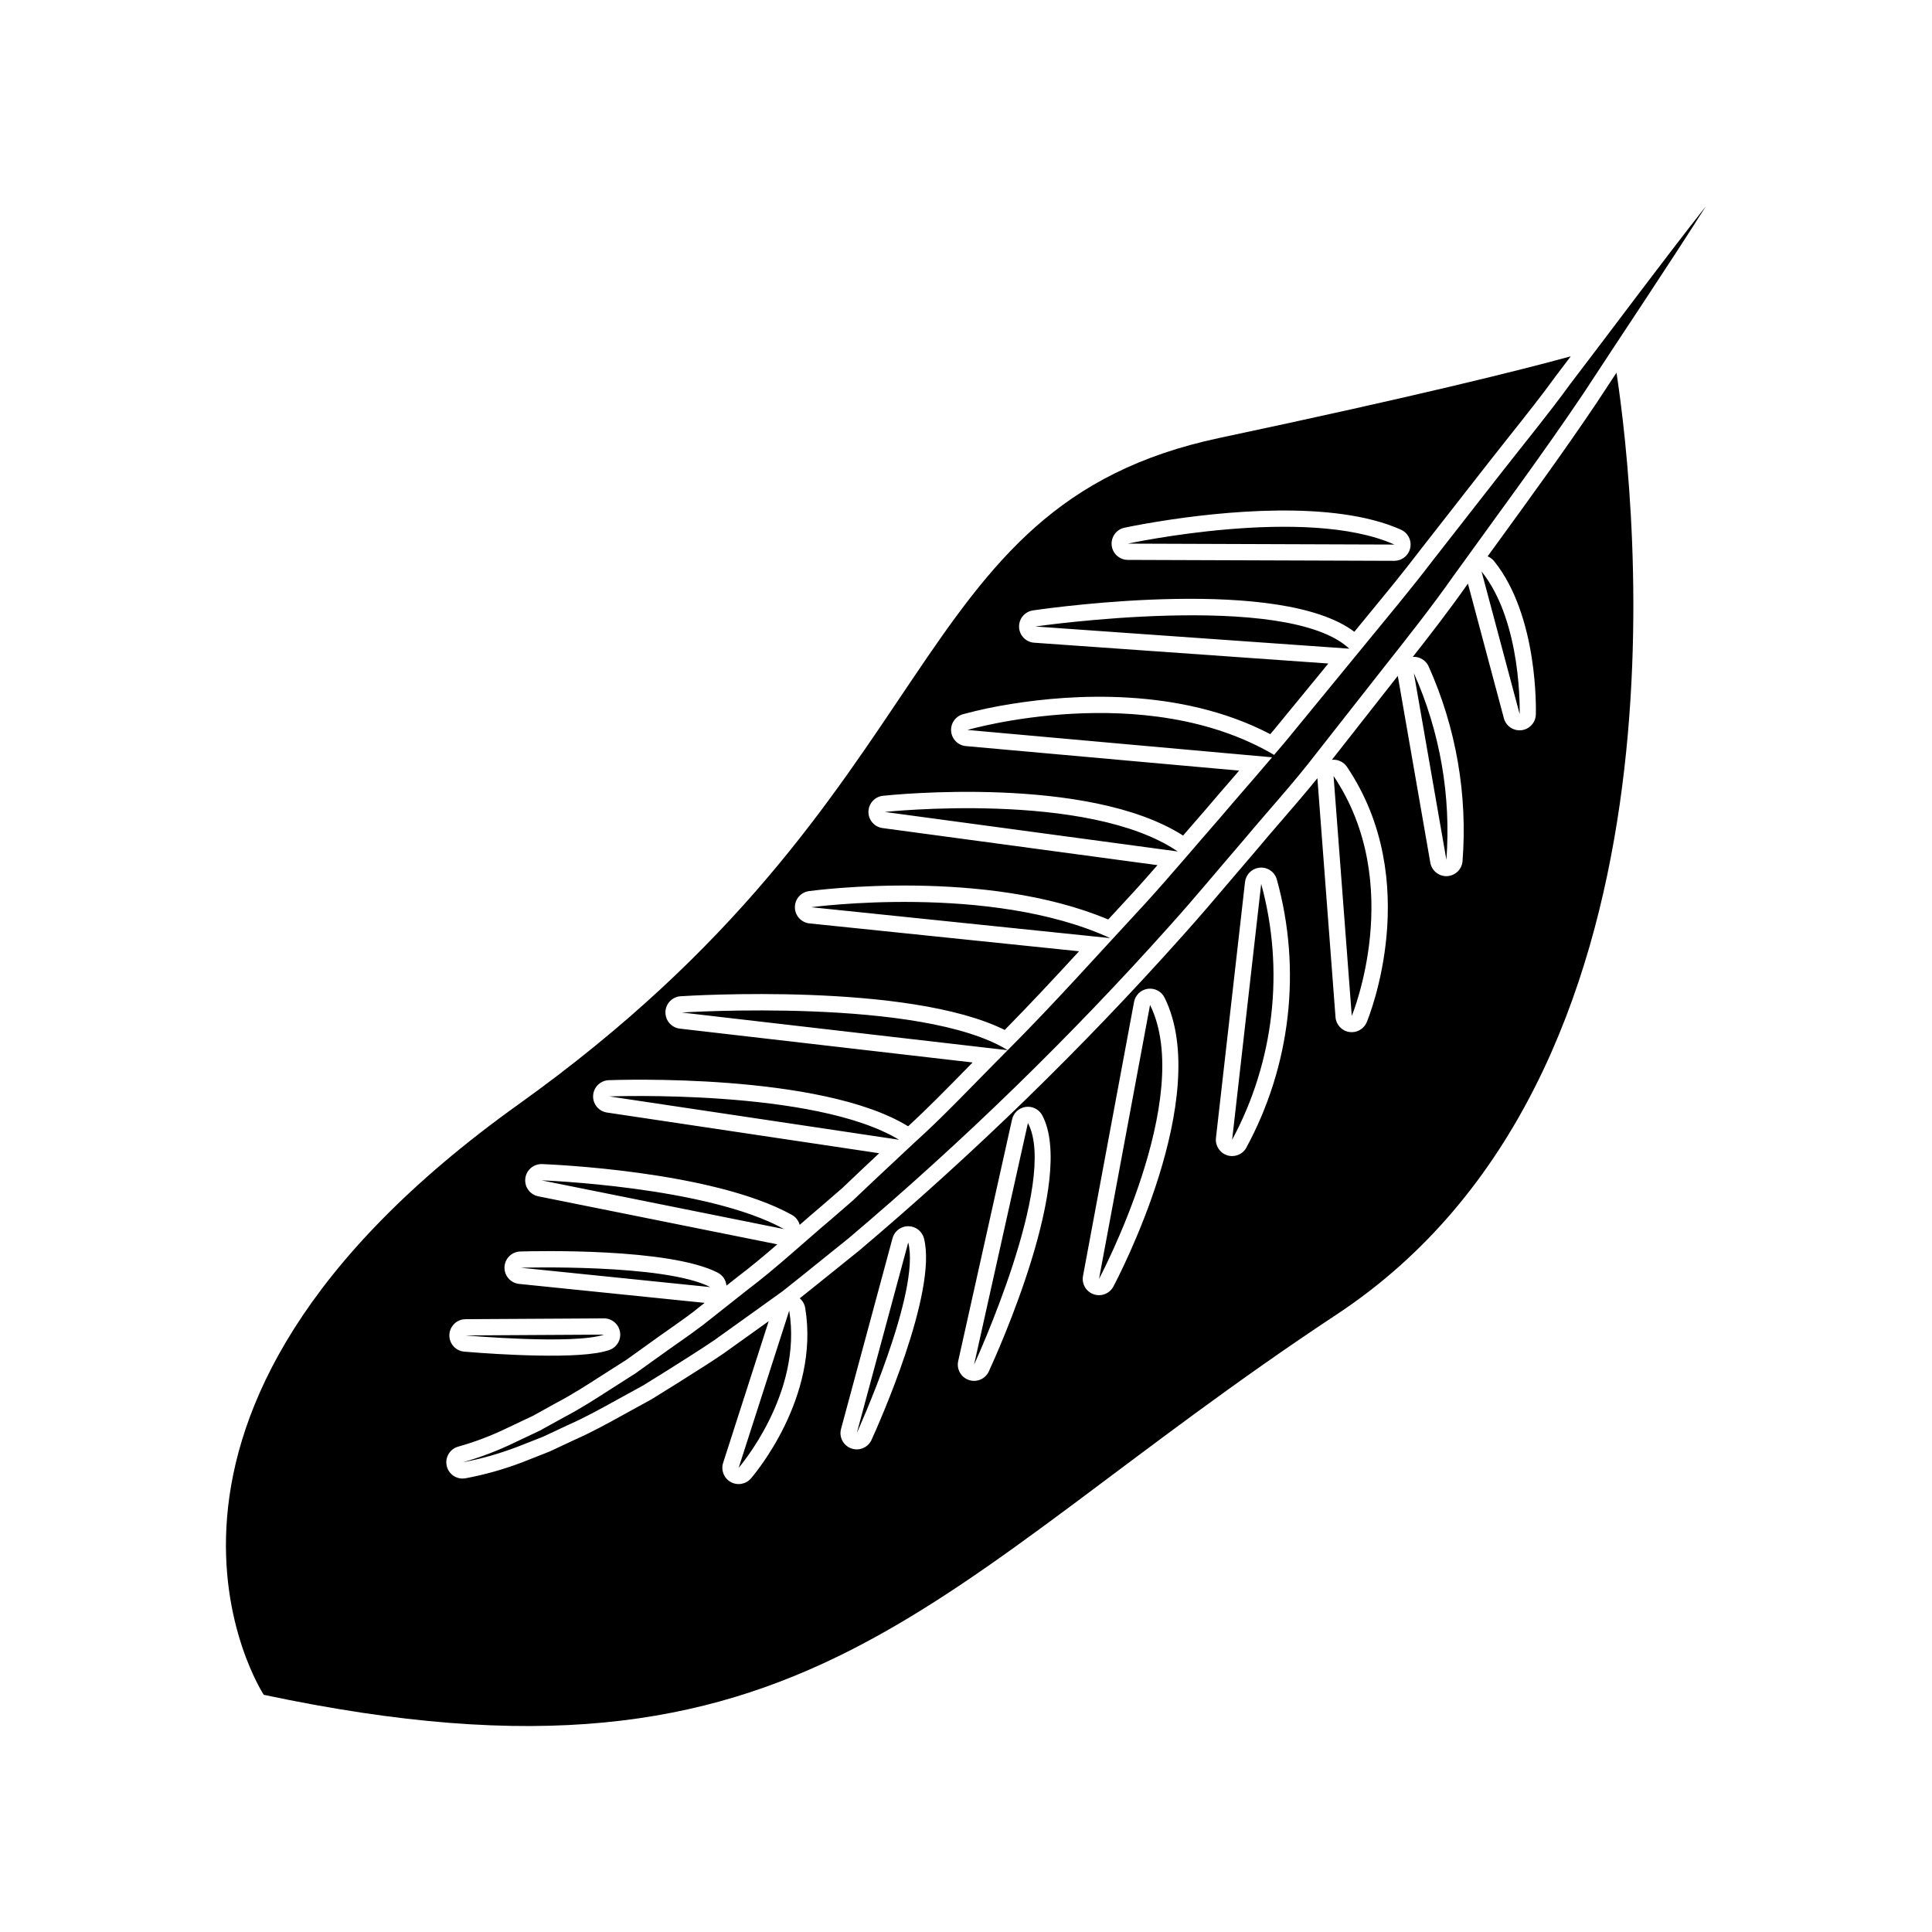 <?xml version="1.0" encoding="UTF-8"?>
<!-- Uploaded to: ICON Repo, www.iconrepo.com, Generator: ICON Repo Mixer Tools -->
<svg fill="#000000" width="800px" height="800px" version="1.1" viewBox="144 144 512 512" xmlns="http://www.w3.org/2000/svg">
 <path d="m567.21 250.64c-8.316 12.363-17.168 24.539-25.723 36.324-1.086 1.492-2.168 2.981-3.25 4.473 0.68 0.277 1.277 0.723 1.734 1.293 11.727 14.605 11.074 39.582 11.043 40.637-0.066 2.062-1.586 3.793-3.625 4.121-0.062 0.012-0.125 0.02-0.191 0.027v-0.004c-2.125 0.246-4.106-1.105-4.656-3.168l-9.527-35.676c-0.129 0.176-0.254 0.352-0.379 0.527-4.527 6.438-9.395 12.742-14.227 18.887v-0.008c1.797-0.109 3.477 0.906 4.207 2.555 7.277 16.238 10.355 34.047 8.957 51.789-0.238 1.898-1.699 3.41-3.59 3.715-0.191 0.031-0.387 0.051-0.586 0.059-2.133 0.047-3.981-1.469-4.348-3.57l-8.621-49.504-17.461 22.234c1.582-0.156 3.121 0.566 4.008 1.887 20.359 30.285 5.856 66.133 5.227 67.645-0.574 1.379-1.824 2.363-3.301 2.598-0.449 0.074-0.91 0.074-1.363 0.004-1.969-0.316-3.465-1.941-3.613-3.93l-4.805-63.316c-3.055 3.781-6.238 7.461-9.344 11.055-2.285 2.644-4.57 5.289-6.805 7.973-2.328 2.695-4.582 5.352-6.84 8.008-4.184 4.926-8.367 9.855-12.691 14.66-26.602 29.805-55.266 57.703-85.773 83.496l-11.668 9.391-4.059 3.242c0.77 0.66 1.281 1.57 1.449 2.57 3.93 23.77-13.641 44.309-14.391 45.176-1.344 1.543-3.59 1.93-5.371 0.926-1.785-1.004-2.613-3.125-1.988-5.074l12.074-37.539-11.926 8.535c-3.074 2.098-6.144 4.035-9.211 5.969l-3.531 2.234-6.379 3.965-7.16 3.934c-4.223 2.336-8.582 4.754-13.176 6.777l-6.66 3.121-7.195 2.836-0.004 0.004c-4.906 1.875-9.973 3.305-15.137 4.269l-0.066 0.012c-2.266 0.359-4.414-1.113-4.894-3.356-0.48-2.242 0.879-4.465 3.094-5.062 4.5-1.266 8.879-2.938 13.082-4.992l6.676-3.156 6.223-3.449c4.141-2.164 7.957-4.621 12-7.227l6.613-4.215 5.809-4.168c1.605-1.176 3.258-2.336 4.91-3.496 2.344-1.645 4.691-3.293 6.973-5.023l2.981-2.363-49.168-5.023c-2.152-0.219-3.809-2-3.871-4.16-0.062-2.16 1.484-4.035 3.621-4.379 0.184-0.031 0.371-0.047 0.559-0.051 4.004-0.121 39.492-0.98 52.324 5.606 1.312 0.672 2.188 1.969 2.324 3.438l2.734-2.164c3.684-2.777 7.258-5.773 10.738-8.777l-63.352-12.73c-2.043-0.41-3.5-2.223-3.461-4.309 0.039-2.082 1.566-3.84 3.621-4.172 0.277-0.043 0.562-0.062 0.844-0.055 1.832 0.066 45.117 1.766 66.207 13.453 1.02 0.566 1.77 1.523 2.074 2.648 1.914-1.676 3.844-3.336 5.781-4.977l5.523-4.785 5.215-4.949 4.547-4.266-72.145-10.789c-2.102-0.316-3.66-2.117-3.672-4.238-0.012-2.125 1.523-3.941 3.621-4.281 0.172-0.027 0.348-0.047 0.523-0.055 2.273-0.082 55.945-1.961 79.148 12.105 0.062 0.035 0.129 0.078 0.191 0.117 5.309-4.879 10.41-10.094 15.355-15.148l1.734-1.766-77.59-8.969c-2.137-0.25-3.762-2.035-3.812-4.188-0.047-2.152 1.5-4.008 3.621-4.352 0.137-0.023 0.273-0.039 0.414-0.043 2.547-0.164 60.324-3.715 85.883 8.93 6.691-6.797 13.27-13.863 19.695-20.848l-71.438-7.383c-2.152-0.223-3.805-2.004-3.867-4.164-0.059-2.164 1.488-4.035 3.625-4.379l0.105-0.016c1.941-0.262 46.879-6.133 79.305 7.523 2.277-2.481 4.562-4.953 6.852-7.426 2.086-2.297 4.152-4.621 6.199-6.977l-72.859-9.828c-2.117-0.285-3.707-2.078-3.734-4.215-0.027-2.137 1.516-3.969 3.625-4.309 0.074-0.012 0.148-0.023 0.227-0.031 2.231-0.238 54.246-5.602 79.531 10.539 2.117-2.457 4.238-4.91 6.371-7.356 2.188-2.578 4.441-5.18 6.691-7.781 0.598-0.688 1.195-1.379 1.789-2.07l-72.414-6.5c-2.062-0.184-3.703-1.812-3.902-3.879-0.199-2.062 1.098-3.977 3.086-4.555 4.32-1.172 8.703-2.098 13.129-2.773 15.422-2.473 44.238-4.559 68.359 8.043 0.793-0.93 1.578-1.863 2.336-2.816l13.043-15.906-77.949-5.512c-2.188-0.152-3.906-1.918-4.004-4.106-0.098-2.188 1.461-4.102 3.625-4.445l0.062-0.012c6.828-0.988 65.699-9.012 85.164 5.664l3.629-4.426c4.574-5.559 9.305-11.305 13.719-17.102l18.27-23.383c1.82-2.328 3.656-4.652 5.5-6.965 4.211-5.301 8.57-10.785 12.586-16.32 1.23-1.609 2.422-3.195 3.637-4.797-13.133 3.602-40.359 10.441-93.09 21.625-85.422 18.117-69.82 93.715-185.75 176.6-115.92 82.879-67.52 156.48-67.52 156.48 144.79 30.754 175.51-28.887 284.39-100.83 95.766-63.277 79.43-214.13 74.105-249.55-1.73 2.629-3.465 5.246-5.188 7.879zm-125.23 33.211s3.562-0.773 9.238-1.684c16.25-2.606 46.184-5.785 64.059 2.207l0.004 0.004c1.738 0.777 2.762 2.606 2.512 4.496-0.246 1.887-1.707 3.391-3.59 3.691-0.23 0.039-0.465 0.059-0.699 0.059l-70.625-0.246c-2.199-0.008-4.039-1.672-4.269-3.859s1.223-4.199 3.371-4.668zm-178.89 213.88c0.082-2.047 1.598-3.754 3.621-4.078 0.219-0.035 0.441-0.055 0.66-0.055l36.668-0.211v-0.004c2.113-0.012 3.922 1.512 4.273 3.594 0.352 2.086-0.859 4.117-2.863 4.797-1.109 0.363-2.246 0.633-3.402 0.801h-0.004c-10.754 1.727-34.039-0.289-35.027-0.375h0.004c-2.293-0.203-4.023-2.168-3.93-4.469zm111.88 27.844c-0.926 2.043-3.269 3.027-5.379 2.269-2.113-0.758-3.289-3.012-2.703-5.176l13.637-50.52c0.441-1.637 1.805-2.863 3.477-3.133 0.234-0.039 0.469-0.055 0.707-0.055 1.957 0.008 3.66 1.332 4.152 3.227 3.676 14.152-12.078 49.414-13.891 53.387zm31.078-18.137c-0.922 2-3.203 2.984-5.289 2.277-2.09-0.703-3.309-2.871-2.828-5.019l14.273-64.02c0.383-1.723 1.781-3.039 3.523-3.32l0.105-0.016c1.789-0.242 3.539 0.656 4.383 2.25 8.918 16.777-11.777 62.668-14.168 67.848zm33-22.484h0.004c-1.004 1.879-3.223 2.746-5.231 2.039-2.012-0.703-3.203-2.766-2.812-4.859l13.527-72.613c0.332-1.789 1.758-3.176 3.555-3.465l0.094-0.016c1.84-0.25 3.637 0.703 4.453 2.371 12.922 26.234-12.5 74.5-13.586 76.543zm35.141-36.633h0.004c-1.062 1.719-3.172 2.473-5.078 1.812s-3.102-2.555-2.875-4.559l7.703-67.828c0.219-1.922 1.691-3.461 3.602-3.769 0.117-0.02 0.234-0.035 0.355-0.043 2.059-0.156 3.941 1.172 4.484 3.164 6.617 23.906 3.68 49.445-8.191 71.223zm121.93-249.73c-10.598 16.711-21.672 33.113-32.508 49.699-11.059 16.426-22.895 32.312-34.469 48.395-5.699 8.109-11.852 15.875-17.996 23.656l-18.367 23.383c-6.027 7.875-12.766 15.176-19.113 22.789-6.484 7.504-12.789 15.168-19.422 22.543h0.004c-26.477 29.637-54.988 57.391-85.32 83.062l-11.617 9.352-5.824 4.648-6.066 4.359-12.129 8.684c-4.109 2.801-8.363 5.406-12.551 8.082l-6.336 3.934-6.551 3.59c-4.352 2.41-8.691 4.828-13.254 6.84l-6.746 3.164-6.945 2.727v-0.004c-4.641 1.766-9.43 3.117-14.309 4.035 4.75-1.336 9.371-3.098 13.809-5.258l6.668-3.156 6.465-3.57c4.359-2.277 8.492-4.957 12.629-7.617l6.215-3.961 6-4.301c3.977-2.894 8.066-5.617 11.98-8.586l11.57-9.152c7.844-5.91 15.043-12.672 22.559-19l5.57-4.832 5.359-5.078 10.773-10.086c7.309-6.582 14.094-13.734 21.004-20.742 1.301-1.27 2.555-2.59 3.84-3.879l-86.367-9.988s63.621-4.094 86.383 9.977c12.613-12.641 24.504-26.008 36.66-39.102 6.621-7.293 12.953-14.855 19.441-22.273 4.621-5.438 9.34-10.793 13.957-16.238l-80.746-7.246s46.883-13.641 81.281 6.609c1.574-1.867 3.191-3.699 4.715-5.609l18.762-22.883c6.234-7.644 12.605-15.188 18.582-23.043l18.238-23.34c6.082-7.781 12.371-15.41 18.18-23.402 12-15.707 23.758-31.598 35.996-47.176zm-242.97 292.75-13.395 41.645s17.035-19.602 13.395-41.645zm31.543-18.07-13.637 50.52c-0.004 0 17.035-37.438 13.637-50.52zm17.449 32.363s22.445-48.645 14.273-64.02zm33.109-22.711s25.621-48.055 13.527-72.609zm35.277-36.863h-0.004c11.18-20.781 13.938-45.066 7.707-67.824zm31.707-32.832s14.48-34.867-4.824-63.586zm25.078-41.344h-0.004c1.273-16.961-1.688-33.973-8.621-49.504zm19.41-38.645s0.766-24.273-10.098-37.805zm-242.65 164.45-36.664 0.211c-0.004 0.004 28.641 2.523 36.664-0.211zm-22.055-17.727 50.227 5.133c-12.215-6.266-50.227-5.133-50.227-5.133zm5.488-23.16 64.273 12.914c-20.43-11.32-64.273-12.914-64.273-12.914zm17.996-22.238 76.75 11.48c-22.363-13.555-76.75-11.48-76.75-11.48zm53.48-50.141 79.238 8.188c-31.789-14.609-79.238-8.188-79.238-8.188zm19.496-25.246 77.641 10.473c-23.859-16.25-77.641-10.473-77.641-10.473zm39.91-49.148 83.191 5.875c-16.59-15.535-83.191-5.875-83.191-5.875zm24.52-21.961 70.625 0.246c-23.406-10.465-70.625-0.246-70.625-0.246z"/>
</svg>